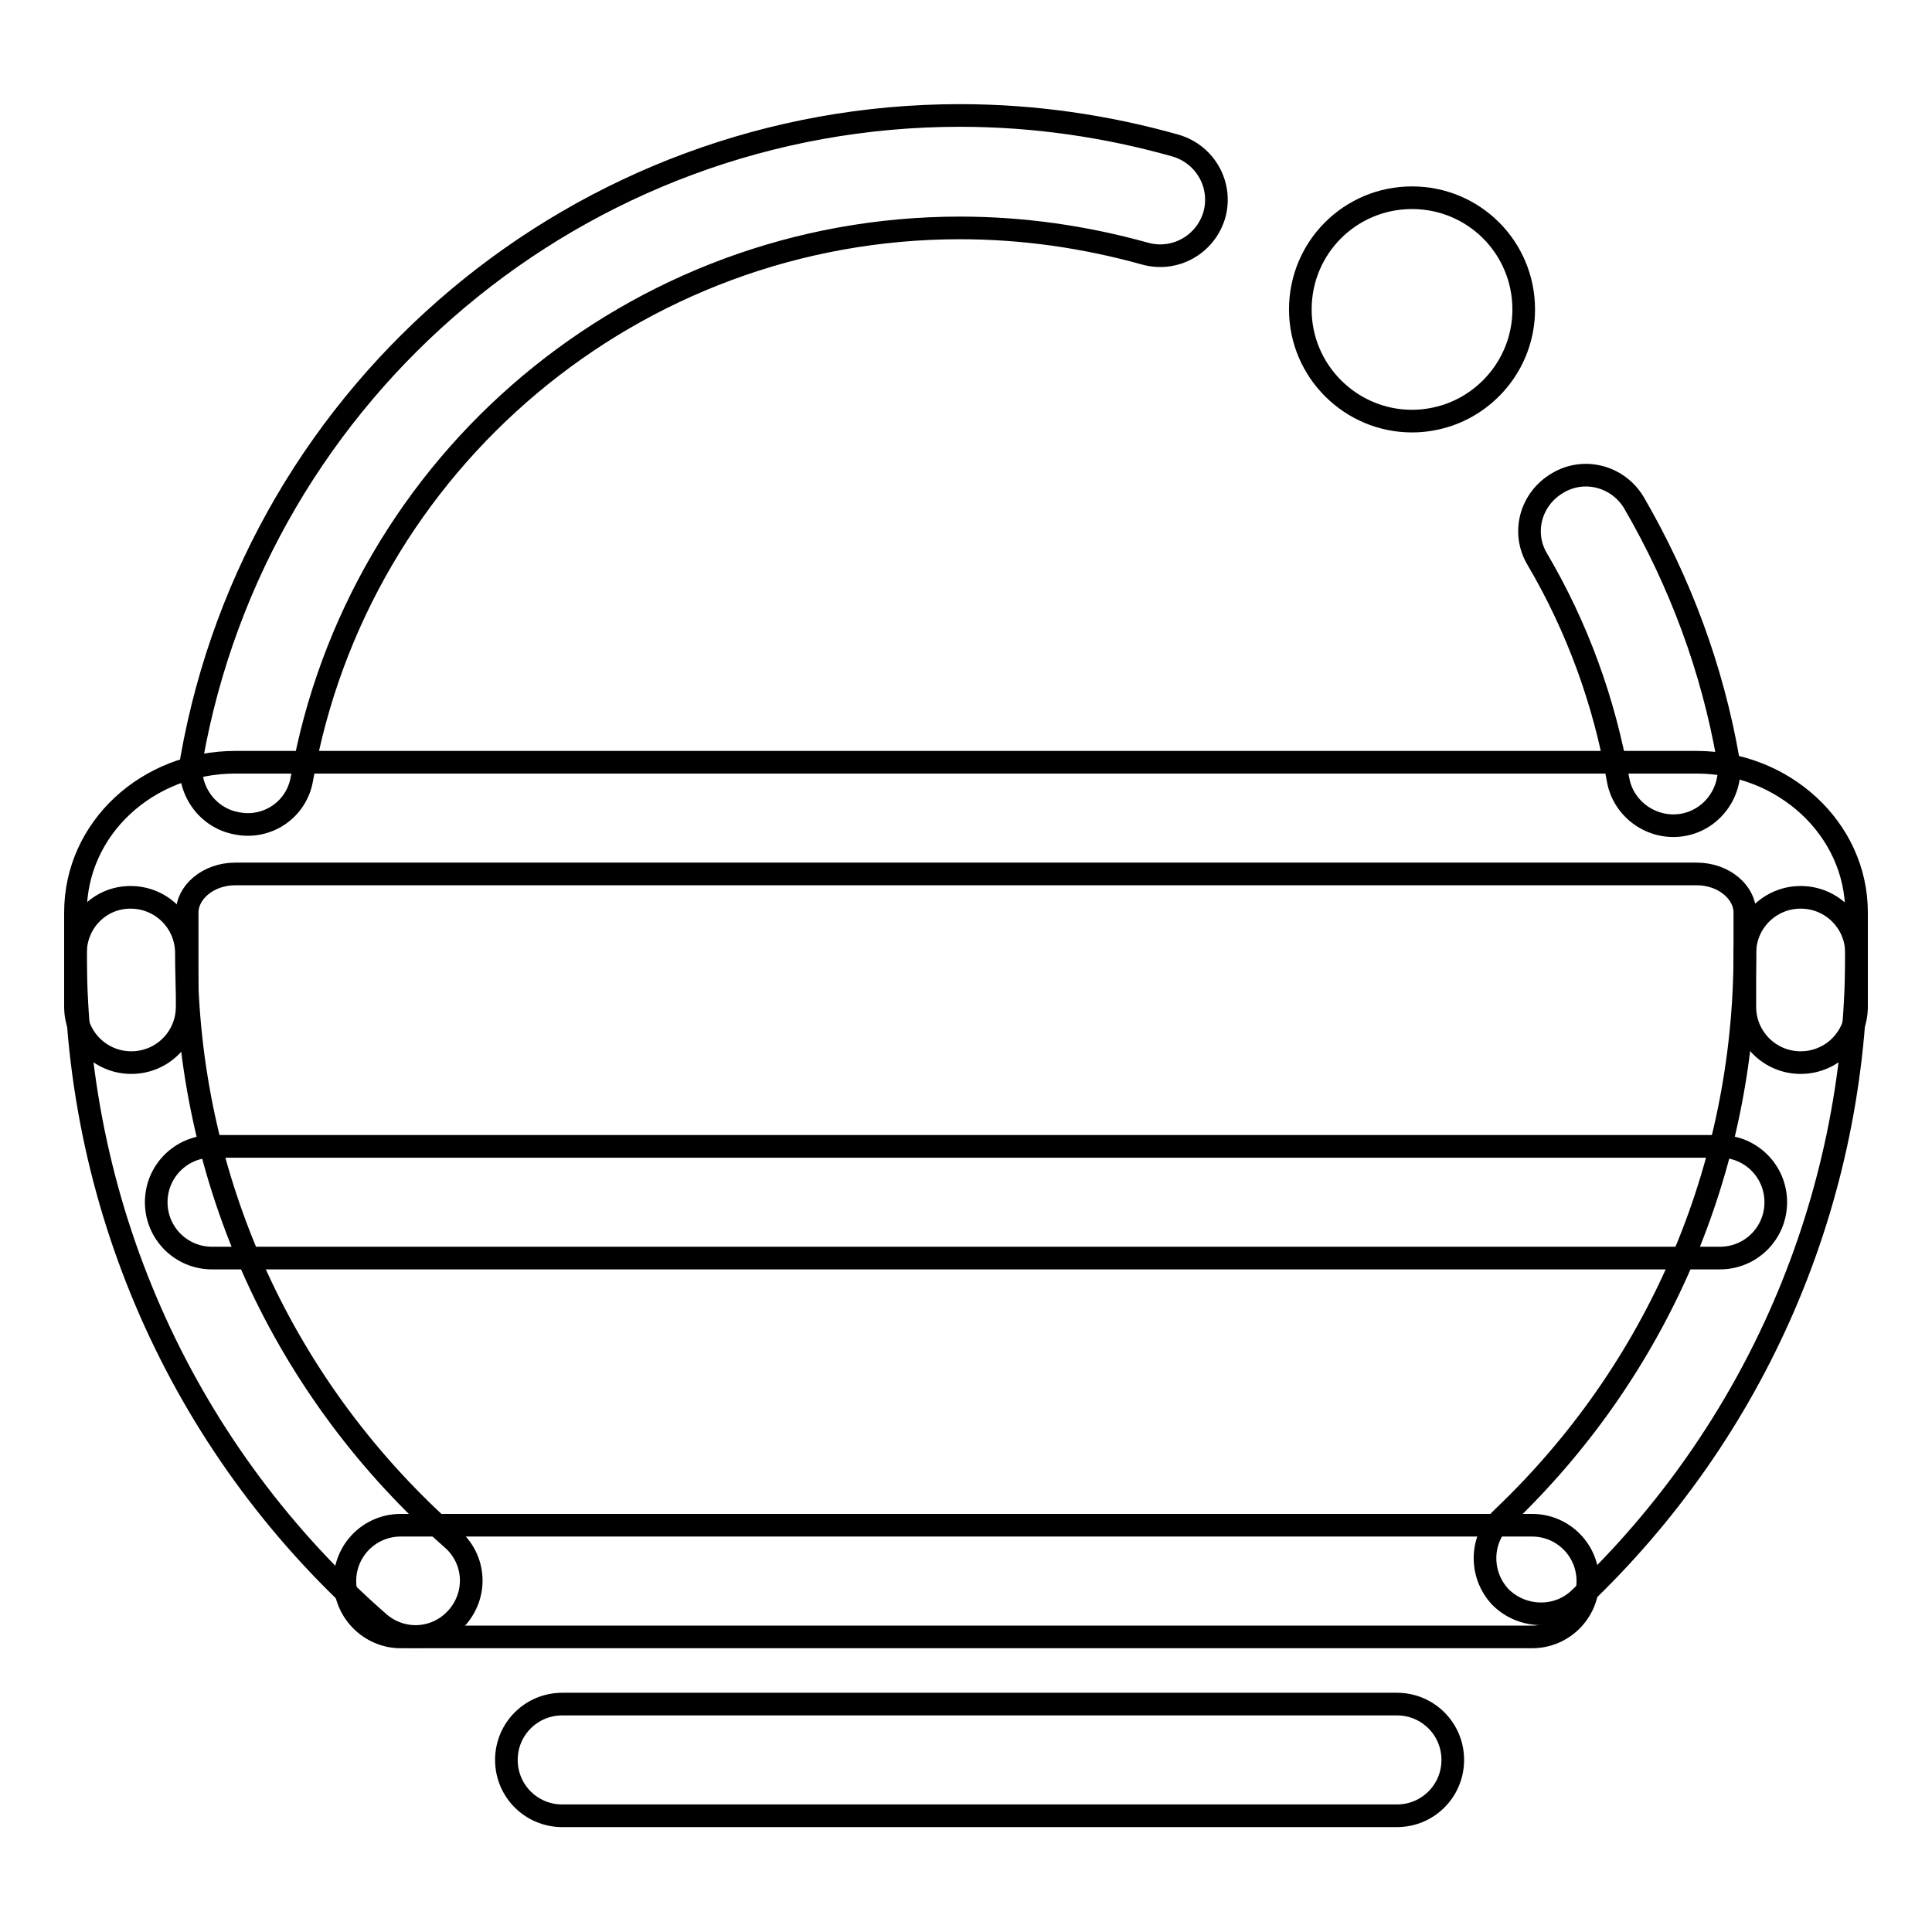 <?xml version="1.0" encoding="utf-8"?>
<!-- Svg Vector Icons : http://www.onlinewebfonts.com/icon -->
<!DOCTYPE svg PUBLIC "-//W3C//DTD SVG 1.1//EN" "http://www.w3.org/Graphics/SVG/1.1/DTD/svg11.dtd">
<svg version="1.1" xmlns="http://www.w3.org/2000/svg" xmlns:xlink="http://www.w3.org/1999/xlink" x="0px" y="0px" viewBox="0 0 256 256" enable-background="new 0 0 256 256" xml:space="preserve">
<g><g><path stroke-width="3" fill-opacity="0" stroke="#000000"  d="M203.7,74.1c5.3,9,8.9,18.9,10.7,29.2c0.7,4,4.6,6.7,8.6,6c4-0.7,6.7-4.6,6-8.6c-2.1-12.1-6.4-23.6-12.5-34.1c-2.1-3.5-6.6-4.7-10.1-2.6C202.8,66.1,201.6,70.6,203.7,74.1L203.7,74.1z M40,103.2c7.4-42,44.1-73,87.2-73c8.4,0,16.6,1.2,24.5,3.4c3.9,1.1,8-1.1,9.2-5.1c1.1-3.9-1.1-8-5.1-9.2c-9.2-2.6-18.8-4-28.6-4c-50.3,0-93.1,36.2-101.8,85.2c-0.7,4,2,7.9,6,8.6C35.4,109.9,39.3,107.3,40,103.2L40,103.2z"/><path stroke-width="3" fill-opacity="0" stroke="#000000"  d="M24.8,133.4v-12.5c0-2.6,2.7-5.1,6.4-5.1h10.2h160.8h22.6c3.7,0,6.4,2.5,6.4,5.1v12.5c0,4.1,3.3,7.4,7.4,7.4c4.1,0,7.4-3.3,7.4-7.4v-12.5c0-11.1-9.7-19.9-21.2-19.9h-22.6H41.4H31.2c-11.6,0-21.2,8.7-21.2,19.9v12.5c0,4.1,3.3,7.4,7.4,7.4C21.5,140.8,24.8,137.5,24.8,133.4L24.8,133.4z"/><path stroke-width="3" fill-opacity="0" stroke="#000000"  d="M10,126.3c0,34.4,14.8,66.5,40.2,88.7c3.1,2.7,7.7,2.4,10.4-0.7c2.7-3.1,2.4-7.7-0.7-10.4c-22.2-19.5-35.2-47.5-35.2-77.6c0-4.1-3.3-7.4-7.4-7.4S10,122.2,10,126.3L10,126.3z M209.3,211.8c23.3-22.1,36.7-52.7,36.7-85.5c0-4.1-3.3-7.4-7.4-7.4c-4.1,0-7.4,3.3-7.4,7.4c0,28.7-11.7,55.4-32.1,74.8c-3,2.8-3.1,7.5-0.3,10.5C201.7,214.5,206.4,214.6,209.3,211.8L209.3,211.8z"/><path stroke-width="3" fill-opacity="0" stroke="#000000"  d="M53.1,216.9h149.9c4.1,0,7.4-3.3,7.4-7.4c0-4.1-3.3-7.4-7.4-7.4H53.1c-4.1,0-7.4,3.3-7.4,7.4C45.7,213.5,49,216.9,53.1,216.9L53.1,216.9z"/><path stroke-width="3" fill-opacity="0" stroke="#000000"  d="M28.1,166.7h199.8c4.1,0,7.4-3.3,7.4-7.4c0-4.1-3.3-7.4-7.4-7.4H28.1c-4.1,0-7.4,3.3-7.4,7.4C20.7,163.4,24,166.7,28.1,166.7L28.1,166.7z"/><path stroke-width="3" fill-opacity="0" stroke="#000000"  d="M74.5,240.6h110.6c4.1,0,7.4-3.3,7.4-7.4c0-4.1-3.3-7.4-7.4-7.4H74.5c-4.1,0-7.4,3.3-7.4,7.4C67.1,237.3,70.4,240.6,74.5,240.6L74.5,240.6z"/><path stroke-width="3" fill-opacity="0" stroke="#000000"  d="M187.1,55.8c1.7,0,3.3-0.3,4.8-0.8c5.8-2,10-7.5,10-14c0-8.2-6.6-14.8-14.8-14.8s-14.8,6.6-14.8,14.8C172.3,49.2,179,55.8,187.1,55.8z"/></g></g>
</svg>